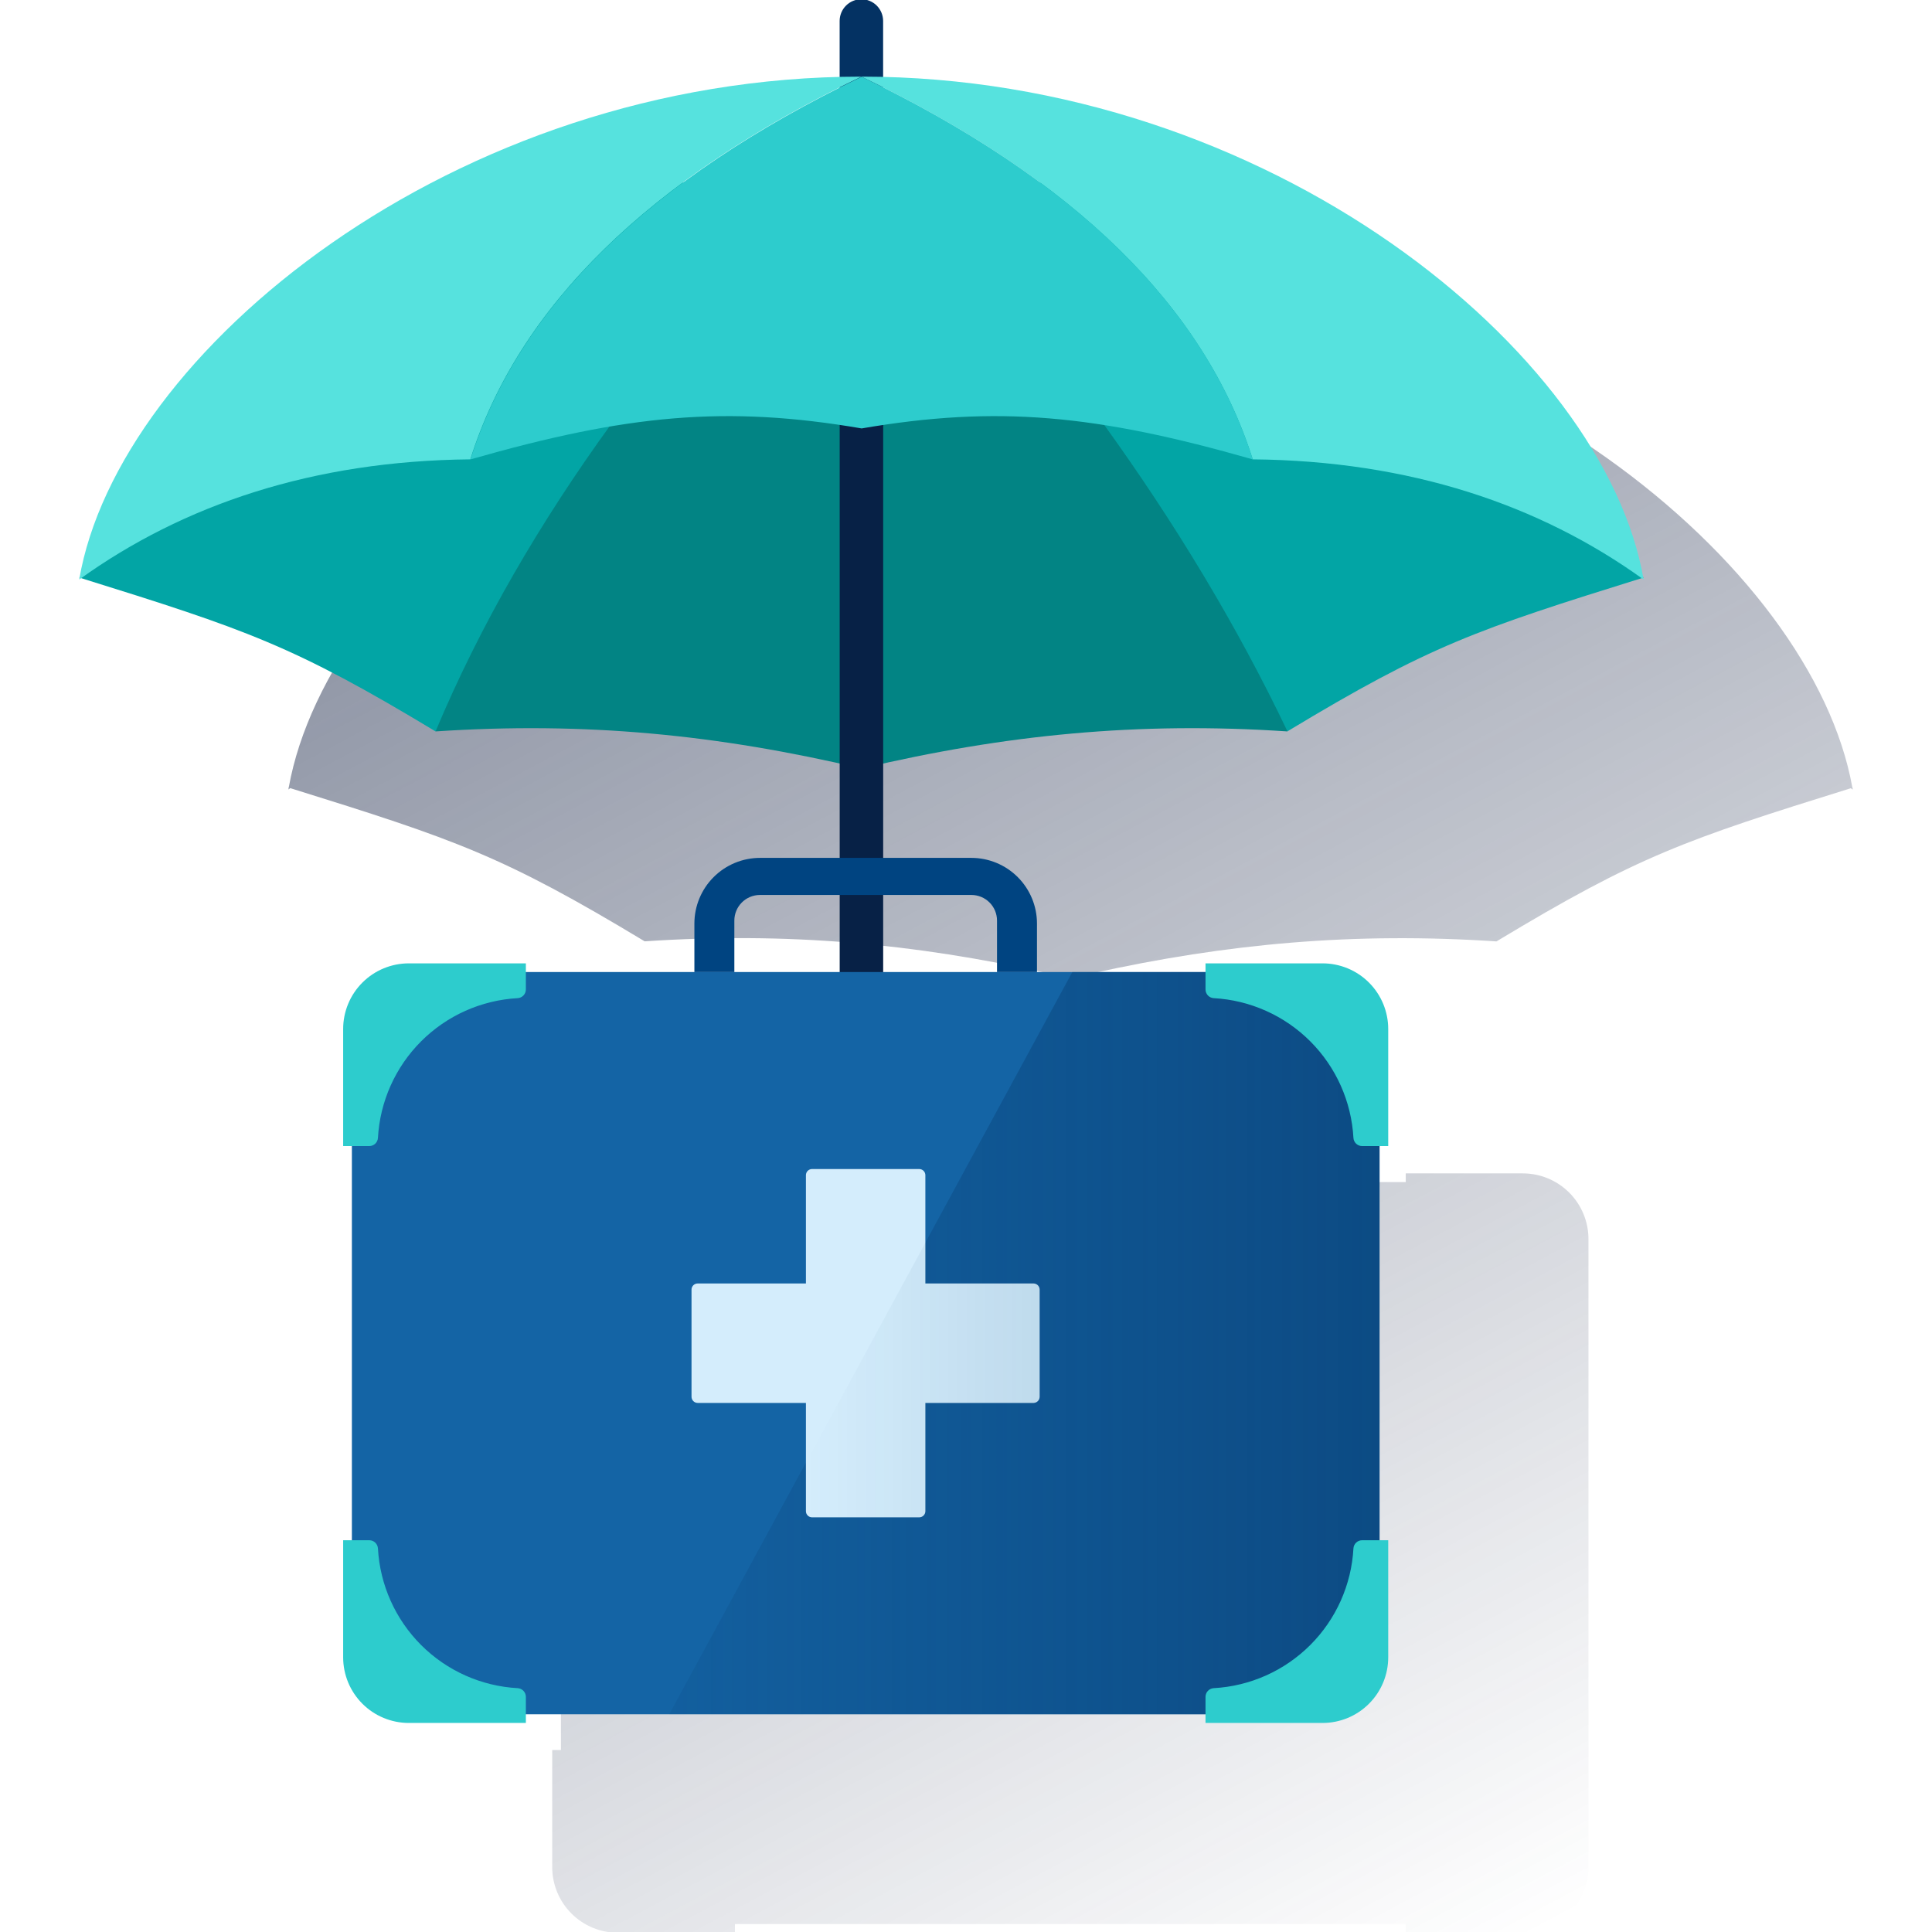 <svg width="600" height="600" viewBox="0 0 600 600" fill="none" xmlns="http://www.w3.org/2000/svg"><g clip-path="url(#clip0_2289_560)"><path fill-rule="evenodd" clip-rule="evenodd" d="M574.79 244.792C523.288 260.834 508.812 265.776 464.736 292.364C420.566 289.434 381.123 292.999 339.154 302.29V331.646H366.539C369.217 331.646 371.868 332.174 374.342 333.198C376.816 334.223 379.064 335.725 380.957 337.618C382.85 339.512 384.352 341.76 385.377 344.234C386.402 346.707 386.929 349.359 386.929 352.037V367.106H436.568V364.406H472.92C478.327 364.406 483.514 366.554 487.338 370.378C491.162 374.202 493.31 379.388 493.31 384.796V387.497V579.841C493.31 585.249 491.162 590.435 487.338 594.259C483.514 598.083 478.327 600.231 472.92 600.231H436.568V597.531H228.236V600.231H191.884C186.477 600.231 181.29 598.083 177.466 594.259C173.642 590.435 171.494 585.249 171.494 579.841V543.489H174.195V421.148H171.494V384.796C171.494 379.388 173.642 374.202 177.466 370.378C181.29 366.554 186.477 364.406 191.884 364.406H228.236V367.106H280.535V352.01C280.535 349.332 281.062 346.68 282.087 344.206C283.112 341.733 284.614 339.485 286.507 337.591C288.401 335.698 290.648 334.196 293.122 333.171C295.596 332.147 298.248 331.619 300.925 331.619H325.718V302.317C283.762 292.972 244.319 289.407 200.203 292.337C156.127 265.749 141.651 260.807 90.149 244.765L90.148 244.765C89.946 244.9 89.744 245.035 89.555 245.183C89.565 245.109 89.584 245.036 89.603 244.961C89.633 244.845 89.663 244.726 89.663 244.603H89.555L89.69 244.467C102.099 175.451 202.512 92.08 325.718 89.109V71.744C325.718 69.953 326.429 68.236 327.695 66.97C328.962 65.704 330.679 64.992 332.469 64.992C334.26 64.992 335.978 65.704 337.244 66.97C338.51 68.236 339.221 69.953 339.221 71.744V89.204C462.427 92.107 562.84 175.478 575.249 244.495L575.384 244.63H575.276C575.384 244.832 575.384 245.021 575.384 245.21C575.195 245.062 574.993 244.927 574.79 244.792ZM295.324 345.49C293.835 346.979 292.999 348.999 292.999 351.105L292.945 367.106H325.65V343.165H300.939C298.833 343.165 296.813 344.001 295.324 345.49ZM372.248 345.49C370.759 344.001 368.739 343.165 366.633 343.165H339.154V367.106H374.574V351.105C374.574 348.999 373.737 346.979 372.248 345.49Z" fill="url(#paint0_linear_2289_560)"/><path d="M267.51 48.108C265.719 48.108 264.002 47.397 262.735 46.131C261.469 44.864 260.758 43.147 260.758 41.356V6.517C260.758 4.727 261.469 3.009 262.735 1.743C264.002 0.477 265.719 -0.234 267.51 -0.234C269.3 -0.234 271.018 0.477 272.284 1.743C273.55 3.009 274.261 4.727 274.261 6.517V41.356C274.261 43.147 273.55 44.864 272.284 46.131C271.018 47.397 269.3 48.108 267.51 48.108Z" fill="#043263"/><path d="M24.609 179.363C76.598 195.568 91.006 200.429 135.257 227.139L267.524 42.141C180.589 56.968 100.621 107.903 24.609 179.363Z" fill="#02A5A5"/><path d="M135.258 227.152C181.737 224.047 223.031 228.165 267.525 238.657V42.141C209.446 99.76 163.116 160.769 135.258 227.152Z" fill="#028484"/><path d="M510.444 179.363C458.455 195.568 444.047 200.429 399.796 227.139L267.516 42.141C354.465 56.968 434.433 107.903 510.444 179.363Z" fill="#02A5A5"/><path d="M399.845 227.152C353.366 224.047 312.072 228.165 267.578 238.657V42.141C322.875 99.895 368.287 161.08 399.845 227.152Z" fill="#028484"/><path d="M274.277 101.891H260.773V404.883H274.277V101.891Z" fill="#072146"/><path d="M267.516 23.797C140.799 23.797 36.606 109.558 24.602 179.979C56.902 156.726 97.237 143.114 146.052 142.655C161.041 95.186 201.529 55.566 267.516 23.797Z" fill="#56E2DE"/><path d="M267.516 23.797C394.233 23.797 498.426 109.558 510.43 179.979C478.171 156.726 437.809 143.114 389.047 142.655C374.04 95.186 333.53 55.566 267.516 23.797Z" fill="#56E2DE"/><path d="M389.053 142.667C374.082 95.198 333.594 55.587 267.589 23.836C201.584 55.614 161.096 95.225 146.125 142.667C194.738 128.731 225.485 125.842 267.589 133.052C309.639 125.842 340.36 128.731 389.053 142.667Z" fill="#2DCCCD"/><path d="M301.652 266.422H236.039C233.361 266.422 230.71 266.949 228.236 267.974C225.762 268.999 223.514 270.501 221.621 272.394C219.727 274.287 218.225 276.535 217.201 279.009C216.176 281.483 215.648 284.135 215.648 286.812V301.882H228.058V285.88C228.062 283.776 228.899 281.758 230.388 280.27C231.876 278.782 233.894 277.944 235.998 277.94H301.693C303.798 277.944 305.815 278.782 307.303 280.27C308.792 281.758 309.629 283.776 309.633 285.88V301.882H322.043V286.812C322.043 281.404 319.894 276.218 316.071 272.394C312.247 268.57 307.06 266.422 301.652 266.422Z" fill="#004481"/><path d="M127.011 301.875H408.047C410.724 301.875 413.376 302.402 415.85 303.427C418.324 304.452 420.571 305.954 422.465 307.847C424.358 309.741 425.86 311.988 426.885 314.462C427.91 316.936 428.437 319.588 428.437 322.265V511.99C428.437 514.667 427.91 517.319 426.885 519.793C425.86 522.267 424.358 524.515 422.465 526.408C420.571 528.301 418.324 529.803 415.85 530.828C413.376 531.853 410.724 532.38 408.047 532.38H129.672C124.264 532.38 119.077 530.232 115.253 526.408C111.43 522.584 109.281 517.398 109.281 511.99V319.605C109.281 314.903 111.149 310.393 114.474 307.068C117.799 303.743 122.309 301.875 127.011 301.875Z" fill="#1464A5"/><path d="M408.033 301.875H333.021L207.844 532.38H408.033C410.711 532.38 413.363 531.853 415.837 530.828C418.31 529.803 420.558 528.301 422.452 526.408C424.345 524.515 425.847 522.267 426.872 519.793C427.896 517.319 428.424 514.667 428.424 511.99V322.265C428.424 319.588 427.896 316.936 426.872 314.462C425.847 311.988 424.345 309.741 422.452 307.847C420.558 305.954 418.31 304.452 415.837 303.427C413.363 302.402 410.711 301.875 408.033 301.875Z" fill="url(#paint1_linear_2289_560)"/><path d="M126.961 299.18H163.312V307.282C163.313 307.971 163.051 308.634 162.579 309.136C162.107 309.638 161.461 309.941 160.773 309.983C149.465 310.61 138.785 315.386 130.777 323.396C122.77 331.406 117.997 342.087 117.373 353.396C117.328 354.082 117.024 354.724 116.523 355.194C116.021 355.663 115.359 355.923 114.672 355.921H106.57V319.57C106.57 314.162 108.719 308.976 112.542 305.152C116.366 301.328 121.553 299.18 126.961 299.18Z" fill="#2DCCCD"/><path d="M410.734 299.18H374.383V307.282C374.381 307.969 374.642 308.63 375.111 309.132C375.58 309.634 376.223 309.938 376.908 309.983C388.219 310.607 398.902 315.381 406.913 323.391C414.923 331.402 419.697 342.085 420.322 353.396C420.366 354.082 420.671 354.724 421.172 355.194C421.674 355.663 422.336 355.923 423.022 355.921H431.125V319.57C431.125 314.162 428.976 308.976 425.152 305.152C421.328 301.328 416.142 299.18 410.734 299.18Z" fill="#2DCCCD"/><path d="M126.961 535.078H163.312V526.976C163.313 526.287 163.051 525.623 162.579 525.121C162.107 524.619 161.461 524.316 160.773 524.275C149.463 523.653 138.779 518.879 130.771 510.868C122.762 502.857 117.991 492.172 117.373 480.861C117.328 480.176 117.024 479.533 116.523 479.064C116.021 478.595 115.359 478.334 114.672 478.336H106.57V514.687C106.57 520.095 108.719 525.282 112.542 529.106C116.366 532.929 121.553 535.078 126.961 535.078Z" fill="#2DCCCD"/><path d="M410.734 535.078H374.383V526.976C374.381 526.289 374.642 525.627 375.111 525.125C375.58 524.624 376.223 524.32 376.908 524.275C388.221 523.656 398.908 518.884 406.919 510.872C414.931 502.861 419.703 492.174 420.322 480.861C420.366 480.176 420.671 479.533 421.172 479.064C421.674 478.595 422.336 478.334 423.022 478.336H431.125V514.687C431.125 520.095 428.976 525.282 425.152 529.106C421.328 532.929 416.142 535.078 410.734 535.078Z" fill="#2DCCCD"/><path d="M321.004 398.596H287.38V364.972C287.382 364.721 287.334 364.472 287.239 364.239C287.144 364.007 287.004 363.795 286.827 363.617C286.65 363.439 286.439 363.297 286.208 363.201C285.976 363.104 285.727 363.055 285.476 363.055H252.19C251.938 363.055 251.69 363.104 251.458 363.201C251.226 363.297 251.015 363.439 250.838 363.617C250.661 363.795 250.521 364.007 250.427 364.239C250.332 364.472 250.284 364.721 250.286 364.972V398.596H216.662C216.157 398.596 215.673 398.797 215.315 399.154C214.958 399.511 214.758 399.995 214.758 400.5V433.773C214.758 434.279 214.958 434.765 215.315 435.124C215.671 435.483 216.156 435.687 216.662 435.69H250.286V469.314C250.286 469.819 250.486 470.303 250.843 470.66C251.2 471.017 251.685 471.218 252.19 471.218H285.476C285.981 471.218 286.465 471.017 286.822 470.66C287.179 470.303 287.38 469.819 287.38 469.314V435.69H321.004C321.503 435.676 321.977 435.468 322.325 435.11C322.673 434.752 322.867 434.272 322.867 433.773V400.5C322.867 400.002 322.672 399.524 322.324 399.168C321.975 398.812 321.501 398.607 321.004 398.596Z" fill="#D4EDFC"/><path d="M321.015 398.579H287.391V385.953L250.297 454.254V469.351C250.297 469.601 250.346 469.849 250.442 470.08C250.537 470.311 250.678 470.52 250.855 470.697C251.031 470.874 251.241 471.014 251.472 471.11C251.703 471.206 251.951 471.255 252.201 471.255H285.487C285.737 471.255 285.985 471.206 286.216 471.11C286.447 471.014 286.657 470.874 286.833 470.697C287.01 470.52 287.15 470.311 287.246 470.08C287.342 469.849 287.391 469.601 287.391 469.351V435.727H321.015C321.267 435.72 321.515 435.664 321.745 435.561C321.975 435.458 322.182 435.311 322.355 435.127C322.528 434.944 322.663 434.729 322.753 434.494C322.843 434.258 322.885 434.007 322.878 433.756V400.483C322.878 399.985 322.683 399.507 322.335 399.151C321.987 398.795 321.513 398.59 321.015 398.579Z" fill="url(#paint2_linear_2289_560)"/></g><defs><linearGradient id="paint0_linear_2289_560" x1="215.718" y1="113.051" x2="475.499" y2="601.609" gradientUnits="userSpaceOnUse"><stop stop-color="#192647" stop-opacity="0.5" offset="0"/><stop offset="1" stop-color="#192647" stop-opacity="0"/></linearGradient><linearGradient id="paint1_linear_2289_560" x1="428.424" y1="417.128" x2="207.844" y2="417.128" gradientUnits="userSpaceOnUse"><stop stop-color="#043263" stop-opacity="0.5" offset="0"/><stop offset="1" stop-color="#043263" stop-opacity="0.1"/></linearGradient><linearGradient id="paint2_linear_2289_560" x1="322.919" y1="428.543" x2="250.297" y2="428.543" gradientUnits="userSpaceOnUse"><stop stop-color="#043263" stop-opacity="0.1" offset="0"/><stop offset="1" stop-color="#043263" stop-opacity="0"/></linearGradient><clipPath id="clip0_2289_560"><rect width="600" height="600" fill="white"/></clipPath></defs></svg>